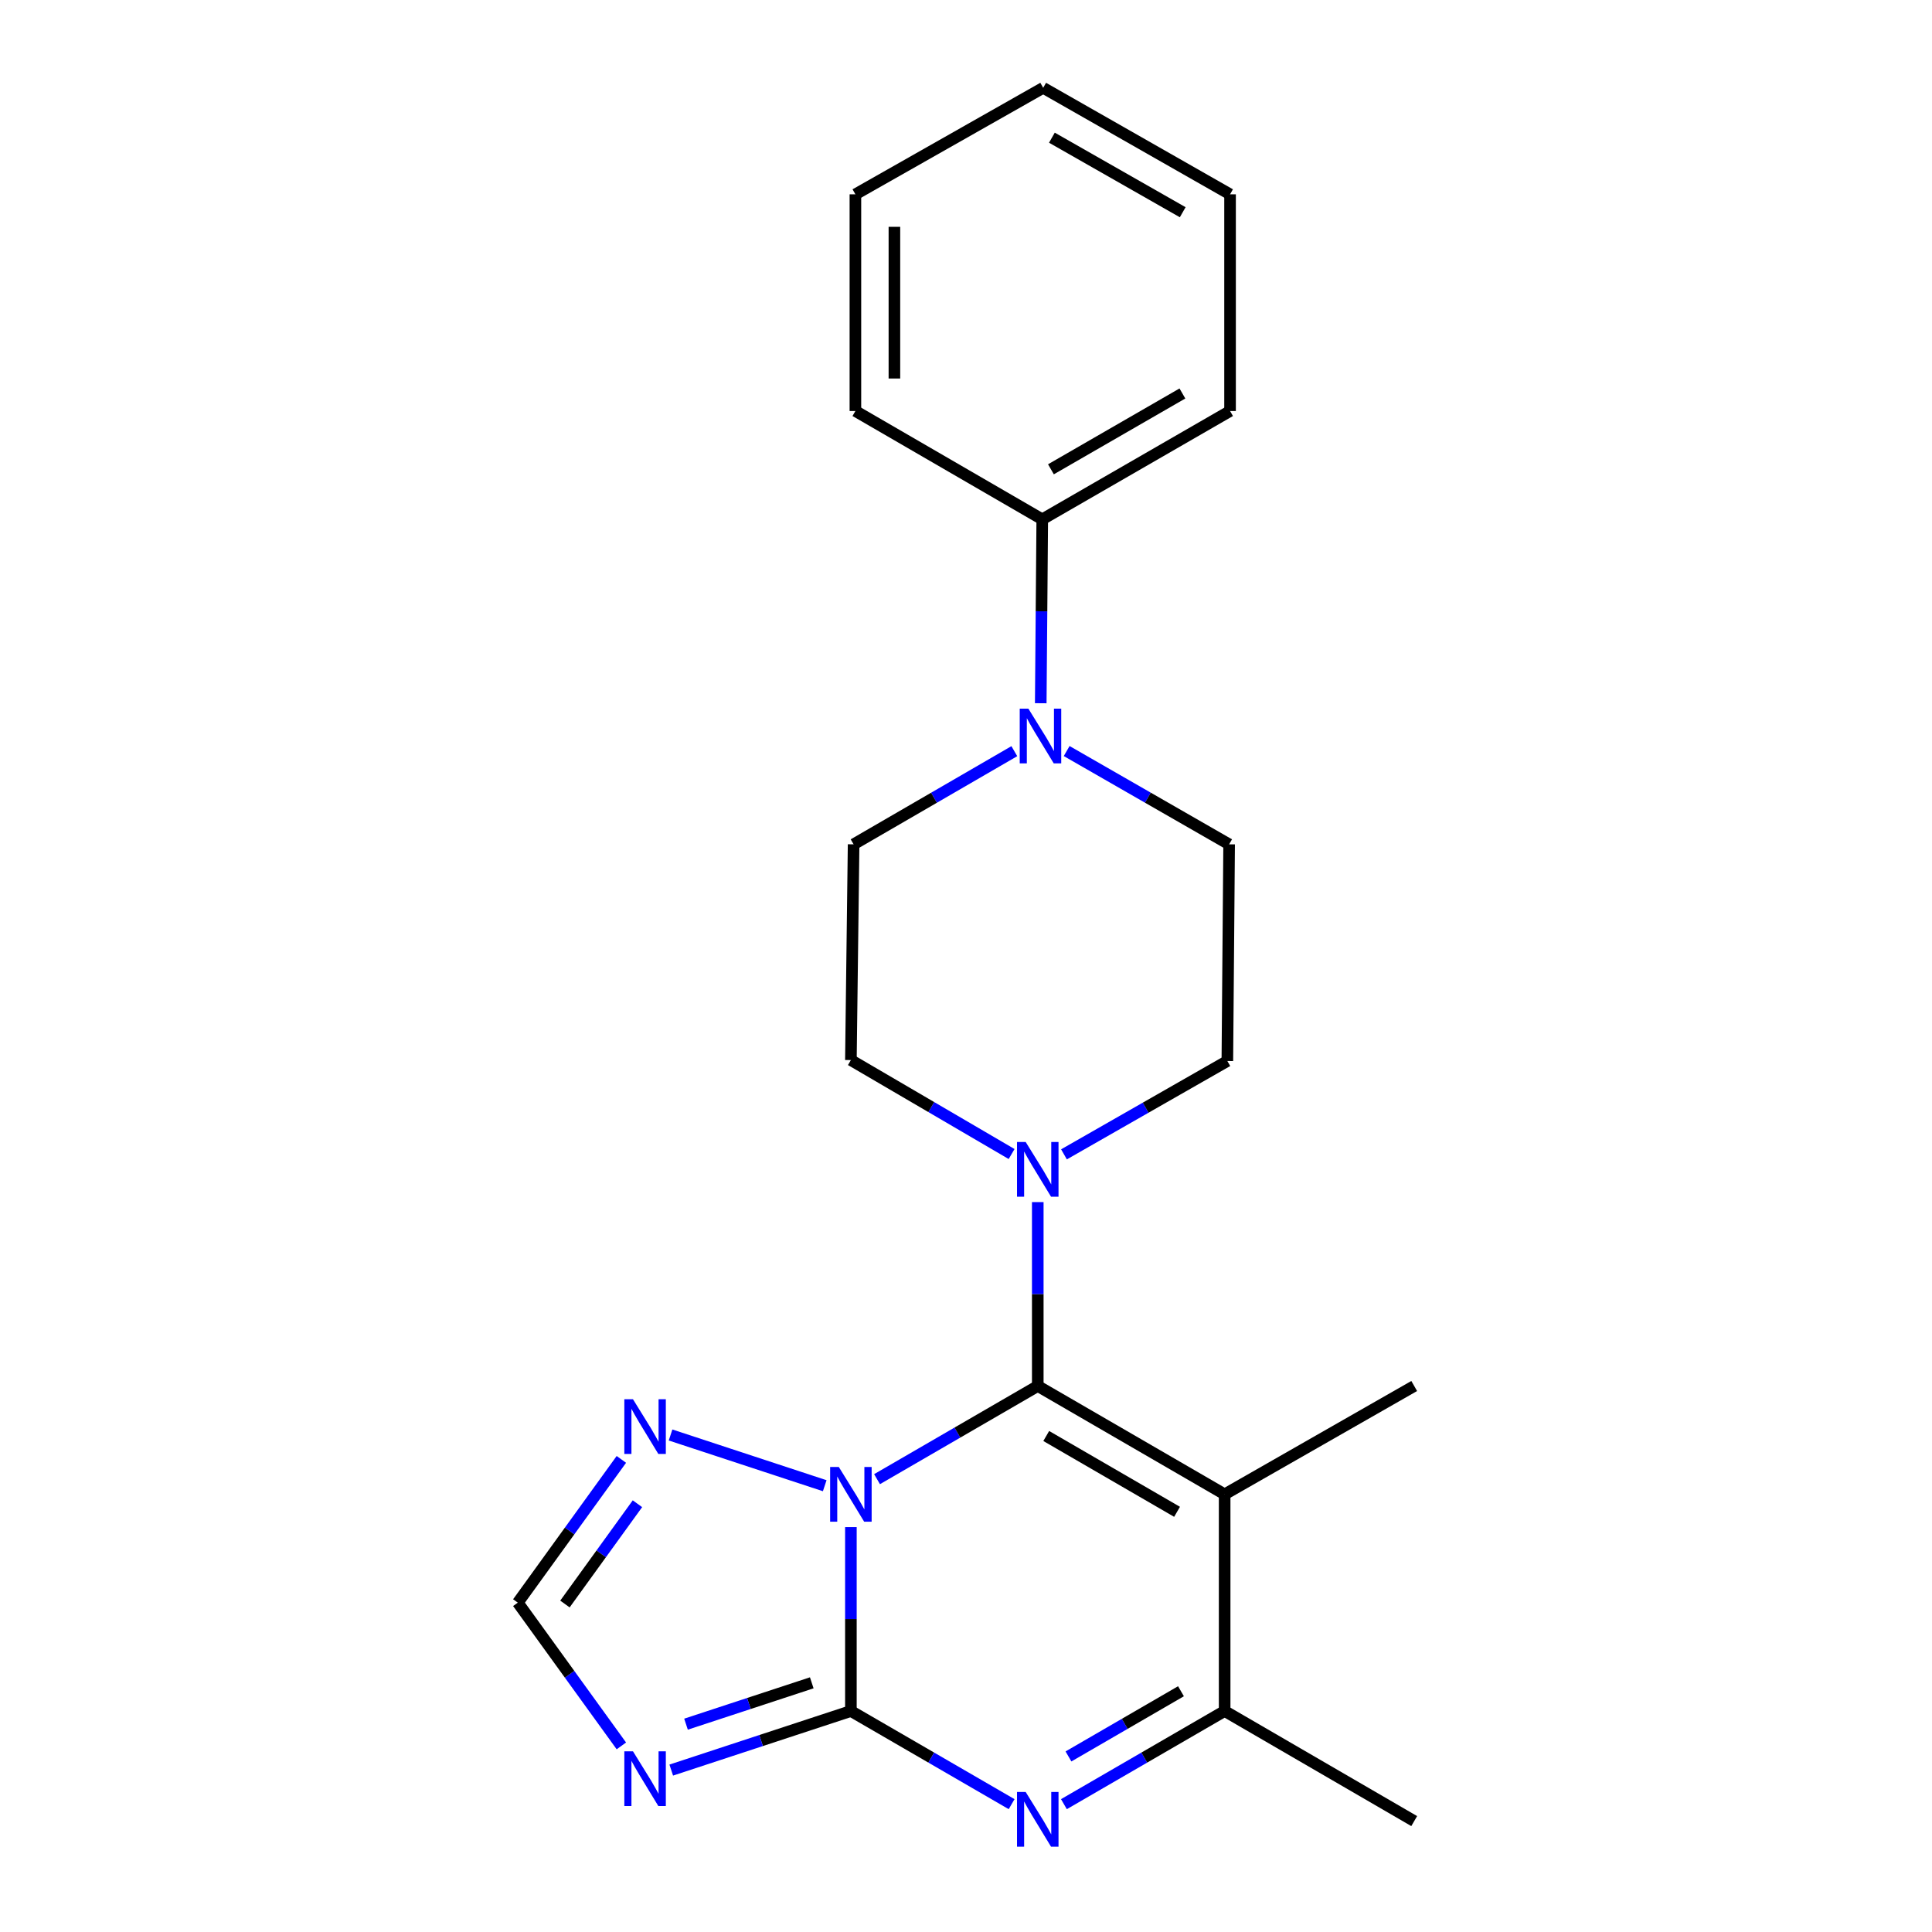 <?xml version='1.0' encoding='iso-8859-1'?>
<svg version='1.1' baseProfile='full'
              xmlns='http://www.w3.org/2000/svg'
                      xmlns:rdkit='http://www.rdkit.org/xml'
                      xmlns:xlink='http://www.w3.org/1999/xlink'
                  xml:space='preserve'
width='1000px' height='1000px' viewBox='0 0 1000 1000'>
<!-- END OF HEADER -->
<rect style='opacity:1.0;fill:#FFFFFF;stroke:none' width='1000' height='1000' x='0' y='0'> </rect>
<path class='bond-0' d='M 453.956,765.613 L 495.552,741.501' style='fill:none;fill-rule:evenodd;stroke:#0000FF;stroke-width:6px;stroke-linecap:butt;stroke-linejoin:miter;stroke-opacity:1' />
<path class='bond-0' d='M 495.552,741.501 L 537.147,717.39' style='fill:none;fill-rule:evenodd;stroke:#000000;stroke-width:6px;stroke-linecap:butt;stroke-linejoin:miter;stroke-opacity:1' />
<path class='bond-1' d='M 440.421,790.422 L 440.421,838.02' style='fill:none;fill-rule:evenodd;stroke:#0000FF;stroke-width:6px;stroke-linecap:butt;stroke-linejoin:miter;stroke-opacity:1' />
<path class='bond-1' d='M 440.421,838.02 L 440.421,885.618' style='fill:none;fill-rule:evenodd;stroke:#000000;stroke-width:6px;stroke-linecap:butt;stroke-linejoin:miter;stroke-opacity:1' />
<path class='bond-7' d='M 426.877,769.002 L 347.079,742.748' style='fill:none;fill-rule:evenodd;stroke:#0000FF;stroke-width:6px;stroke-linecap:butt;stroke-linejoin:miter;stroke-opacity:1' />
<path class='bond-2' d='M 537.147,717.39 L 633.873,773.458' style='fill:none;fill-rule:evenodd;stroke:#000000;stroke-width:6px;stroke-linecap:butt;stroke-linejoin:miter;stroke-opacity:1' />
<path class='bond-2' d='M 541.532,743.267 L 609.24,782.515' style='fill:none;fill-rule:evenodd;stroke:#000000;stroke-width:6px;stroke-linecap:butt;stroke-linejoin:miter;stroke-opacity:1' />
<path class='bond-6' d='M 537.147,717.39 L 537.147,669.798' style='fill:none;fill-rule:evenodd;stroke:#000000;stroke-width:6px;stroke-linecap:butt;stroke-linejoin:miter;stroke-opacity:1' />
<path class='bond-6' d='M 537.147,669.798 L 537.147,622.206' style='fill:none;fill-rule:evenodd;stroke:#0000FF;stroke-width:6px;stroke-linecap:butt;stroke-linejoin:miter;stroke-opacity:1' />
<path class='bond-3' d='M 440.421,885.618 L 482.017,909.724' style='fill:none;fill-rule:evenodd;stroke:#000000;stroke-width:6px;stroke-linecap:butt;stroke-linejoin:miter;stroke-opacity:1' />
<path class='bond-3' d='M 482.017,909.724 L 523.612,933.831' style='fill:none;fill-rule:evenodd;stroke:#0000FF;stroke-width:6px;stroke-linecap:butt;stroke-linejoin:miter;stroke-opacity:1' />
<path class='bond-4' d='M 440.421,885.618 L 393.928,900.905' style='fill:none;fill-rule:evenodd;stroke:#000000;stroke-width:6px;stroke-linecap:butt;stroke-linejoin:miter;stroke-opacity:1' />
<path class='bond-4' d='M 393.928,900.905 L 347.435,916.192' style='fill:none;fill-rule:evenodd;stroke:#0000FF;stroke-width:6px;stroke-linecap:butt;stroke-linejoin:miter;stroke-opacity:1' />
<path class='bond-4' d='M 420.167,871.025 L 387.622,881.726' style='fill:none;fill-rule:evenodd;stroke:#000000;stroke-width:6px;stroke-linecap:butt;stroke-linejoin:miter;stroke-opacity:1' />
<path class='bond-4' d='M 387.622,881.726 L 355.077,892.427' style='fill:none;fill-rule:evenodd;stroke:#0000FF;stroke-width:6px;stroke-linecap:butt;stroke-linejoin:miter;stroke-opacity:1' />
<path class='bond-15' d='M 633.873,773.458 L 731.99,717.39' style='fill:none;fill-rule:evenodd;stroke:#000000;stroke-width:6px;stroke-linecap:butt;stroke-linejoin:miter;stroke-opacity:1' />
<path class='bond-23' d='M 633.873,773.458 L 633.873,885.618' style='fill:none;fill-rule:evenodd;stroke:#000000;stroke-width:6px;stroke-linecap:butt;stroke-linejoin:miter;stroke-opacity:1' />
<path class='bond-5' d='M 550.682,933.831 L 592.278,909.724' style='fill:none;fill-rule:evenodd;stroke:#0000FF;stroke-width:6px;stroke-linecap:butt;stroke-linejoin:miter;stroke-opacity:1' />
<path class='bond-5' d='M 592.278,909.724 L 633.873,885.618' style='fill:none;fill-rule:evenodd;stroke:#000000;stroke-width:6px;stroke-linecap:butt;stroke-linejoin:miter;stroke-opacity:1' />
<path class='bond-5' d='M 553.038,909.132 L 582.155,892.257' style='fill:none;fill-rule:evenodd;stroke:#0000FF;stroke-width:6px;stroke-linecap:butt;stroke-linejoin:miter;stroke-opacity:1' />
<path class='bond-5' d='M 582.155,892.257 L 611.272,875.383' style='fill:none;fill-rule:evenodd;stroke:#000000;stroke-width:6px;stroke-linecap:butt;stroke-linejoin:miter;stroke-opacity:1' />
<path class='bond-22' d='M 321.621,903.674 L 294.815,866.601' style='fill:none;fill-rule:evenodd;stroke:#0000FF;stroke-width:6px;stroke-linecap:butt;stroke-linejoin:miter;stroke-opacity:1' />
<path class='bond-22' d='M 294.815,866.601 L 268.01,829.527' style='fill:none;fill-rule:evenodd;stroke:#000000;stroke-width:6px;stroke-linecap:butt;stroke-linejoin:miter;stroke-opacity:1' />
<path class='bond-16' d='M 633.873,885.618 L 731.99,942.595' style='fill:none;fill-rule:evenodd;stroke:#000000;stroke-width:6px;stroke-linecap:butt;stroke-linejoin:miter;stroke-opacity:1' />
<path class='bond-10' d='M 550.713,597.491 L 592.994,573.332' style='fill:none;fill-rule:evenodd;stroke:#0000FF;stroke-width:6px;stroke-linecap:butt;stroke-linejoin:miter;stroke-opacity:1' />
<path class='bond-10' d='M 592.994,573.332 L 635.275,549.173' style='fill:none;fill-rule:evenodd;stroke:#000000;stroke-width:6px;stroke-linecap:butt;stroke-linejoin:miter;stroke-opacity:1' />
<path class='bond-11' d='M 523.606,597.325 L 482.014,573.008' style='fill:none;fill-rule:evenodd;stroke:#0000FF;stroke-width:6px;stroke-linecap:butt;stroke-linejoin:miter;stroke-opacity:1' />
<path class='bond-11' d='M 482.014,573.008 L 440.421,548.691' style='fill:none;fill-rule:evenodd;stroke:#000000;stroke-width:6px;stroke-linecap:butt;stroke-linejoin:miter;stroke-opacity:1' />
<path class='bond-9' d='M 321.621,755.38 L 294.815,792.453' style='fill:none;fill-rule:evenodd;stroke:#0000FF;stroke-width:6px;stroke-linecap:butt;stroke-linejoin:miter;stroke-opacity:1' />
<path class='bond-9' d='M 294.815,792.453 L 268.01,829.527' style='fill:none;fill-rule:evenodd;stroke:#000000;stroke-width:6px;stroke-linecap:butt;stroke-linejoin:miter;stroke-opacity:1' />
<path class='bond-9' d='M 329.94,778.331 L 311.176,804.282' style='fill:none;fill-rule:evenodd;stroke:#0000FF;stroke-width:6px;stroke-linecap:butt;stroke-linejoin:miter;stroke-opacity:1' />
<path class='bond-9' d='M 311.176,804.282 L 292.412,830.234' style='fill:none;fill-rule:evenodd;stroke:#000000;stroke-width:6px;stroke-linecap:butt;stroke-linejoin:miter;stroke-opacity:1' />
<path class='bond-8' d='M 525.014,388.803 L 483.419,412.914' style='fill:none;fill-rule:evenodd;stroke:#0000FF;stroke-width:6px;stroke-linecap:butt;stroke-linejoin:miter;stroke-opacity:1' />
<path class='bond-8' d='M 483.419,412.914 L 441.823,437.025' style='fill:none;fill-rule:evenodd;stroke:#000000;stroke-width:6px;stroke-linecap:butt;stroke-linejoin:miter;stroke-opacity:1' />
<path class='bond-14' d='M 538.688,363.993 L 539.079,316.401' style='fill:none;fill-rule:evenodd;stroke:#0000FF;stroke-width:6px;stroke-linecap:butt;stroke-linejoin:miter;stroke-opacity:1' />
<path class='bond-14' d='M 539.079,316.401 L 539.469,268.809' style='fill:none;fill-rule:evenodd;stroke:#000000;stroke-width:6px;stroke-linecap:butt;stroke-linejoin:miter;stroke-opacity:1' />
<path class='bond-24' d='M 552.104,388.74 L 594.15,412.883' style='fill:none;fill-rule:evenodd;stroke:#0000FF;stroke-width:6px;stroke-linecap:butt;stroke-linejoin:miter;stroke-opacity:1' />
<path class='bond-24' d='M 594.15,412.883 L 636.195,437.025' style='fill:none;fill-rule:evenodd;stroke:#000000;stroke-width:6px;stroke-linecap:butt;stroke-linejoin:miter;stroke-opacity:1' />
<path class='bond-13' d='M 635.275,549.173 L 636.195,437.025' style='fill:none;fill-rule:evenodd;stroke:#000000;stroke-width:6px;stroke-linecap:butt;stroke-linejoin:miter;stroke-opacity:1' />
<path class='bond-12' d='M 440.421,548.691 L 441.823,437.025' style='fill:none;fill-rule:evenodd;stroke:#000000;stroke-width:6px;stroke-linecap:butt;stroke-linejoin:miter;stroke-opacity:1' />
<path class='bond-17' d='M 539.469,268.809 L 636.677,212.74' style='fill:none;fill-rule:evenodd;stroke:#000000;stroke-width:6px;stroke-linecap:butt;stroke-linejoin:miter;stroke-opacity:1' />
<path class='bond-17' d='M 543.963,242.91 L 612.009,203.662' style='fill:none;fill-rule:evenodd;stroke:#000000;stroke-width:6px;stroke-linecap:butt;stroke-linejoin:miter;stroke-opacity:1' />
<path class='bond-18' d='M 539.469,268.809 L 442.754,212.74' style='fill:none;fill-rule:evenodd;stroke:#000000;stroke-width:6px;stroke-linecap:butt;stroke-linejoin:miter;stroke-opacity:1' />
<path class='bond-20' d='M 636.677,212.74 L 636.677,100.581' style='fill:none;fill-rule:evenodd;stroke:#000000;stroke-width:6px;stroke-linecap:butt;stroke-linejoin:miter;stroke-opacity:1' />
<path class='bond-19' d='M 442.754,212.74 L 442.754,100.581' style='fill:none;fill-rule:evenodd;stroke:#000000;stroke-width:6px;stroke-linecap:butt;stroke-linejoin:miter;stroke-opacity:1' />
<path class='bond-19' d='M 462.943,195.916 L 462.943,117.405' style='fill:none;fill-rule:evenodd;stroke:#000000;stroke-width:6px;stroke-linecap:butt;stroke-linejoin:miter;stroke-opacity:1' />
<path class='bond-21' d='M 442.754,100.581 L 539.951,45.455' style='fill:none;fill-rule:evenodd;stroke:#000000;stroke-width:6px;stroke-linecap:butt;stroke-linejoin:miter;stroke-opacity:1' />
<path class='bond-25' d='M 636.677,100.581 L 539.951,45.455' style='fill:none;fill-rule:evenodd;stroke:#000000;stroke-width:6px;stroke-linecap:butt;stroke-linejoin:miter;stroke-opacity:1' />
<path class='bond-25' d='M 612.172,109.852 L 544.464,71.264' style='fill:none;fill-rule:evenodd;stroke:#000000;stroke-width:6px;stroke-linecap:butt;stroke-linejoin:miter;stroke-opacity:1' />
<path  class='atom-0' d='M 434.161 759.298
L 443.441 774.298
Q 444.361 775.778, 445.841 778.458
Q 447.321 781.138, 447.401 781.298
L 447.401 759.298
L 451.161 759.298
L 451.161 787.618
L 447.281 787.618
L 437.321 771.218
Q 436.161 769.298, 434.921 767.098
Q 433.721 764.898, 433.361 764.218
L 433.361 787.618
L 429.681 787.618
L 429.681 759.298
L 434.161 759.298
' fill='#0000FF'/>
<path  class='atom-4' d='M 530.887 927.515
L 540.167 942.515
Q 541.087 943.995, 542.567 946.675
Q 544.047 949.355, 544.127 949.515
L 544.127 927.515
L 547.887 927.515
L 547.887 955.835
L 544.007 955.835
L 534.047 939.435
Q 532.887 937.515, 531.647 935.315
Q 530.447 933.115, 530.087 932.435
L 530.087 955.835
L 526.407 955.835
L 526.407 927.515
L 530.887 927.515
' fill='#0000FF'/>
<path  class='atom-5' d='M 327.632 906.485
L 336.912 921.485
Q 337.832 922.965, 339.312 925.645
Q 340.792 928.325, 340.872 928.485
L 340.872 906.485
L 344.632 906.485
L 344.632 934.805
L 340.752 934.805
L 330.792 918.405
Q 329.632 916.485, 328.392 914.285
Q 327.192 912.085, 326.832 911.405
L 326.832 934.805
L 323.152 934.805
L 323.152 906.485
L 327.632 906.485
' fill='#0000FF'/>
<path  class='atom-7' d='M 530.887 591.082
L 540.167 606.082
Q 541.087 607.562, 542.567 610.242
Q 544.047 612.922, 544.127 613.082
L 544.127 591.082
L 547.887 591.082
L 547.887 619.402
L 544.007 619.402
L 534.047 603.002
Q 532.887 601.082, 531.647 598.882
Q 530.447 596.682, 530.087 596.002
L 530.087 619.402
L 526.407 619.402
L 526.407 591.082
L 530.887 591.082
' fill='#0000FF'/>
<path  class='atom-8' d='M 327.632 724.249
L 336.912 739.249
Q 337.832 740.729, 339.312 743.409
Q 340.792 746.089, 340.872 746.249
L 340.872 724.249
L 344.632 724.249
L 344.632 752.569
L 340.752 752.569
L 330.792 736.169
Q 329.632 734.249, 328.392 732.049
Q 327.192 729.849, 326.832 729.169
L 326.832 752.569
L 323.152 752.569
L 323.152 724.249
L 327.632 724.249
' fill='#0000FF'/>
<path  class='atom-9' d='M 532.289 366.797
L 541.569 381.797
Q 542.489 383.277, 543.969 385.957
Q 545.449 388.637, 545.529 388.797
L 545.529 366.797
L 549.289 366.797
L 549.289 395.117
L 545.409 395.117
L 535.449 378.717
Q 534.289 376.797, 533.049 374.597
Q 531.849 372.397, 531.489 371.717
L 531.489 395.117
L 527.809 395.117
L 527.809 366.797
L 532.289 366.797
' fill='#0000FF'/>
</svg>
